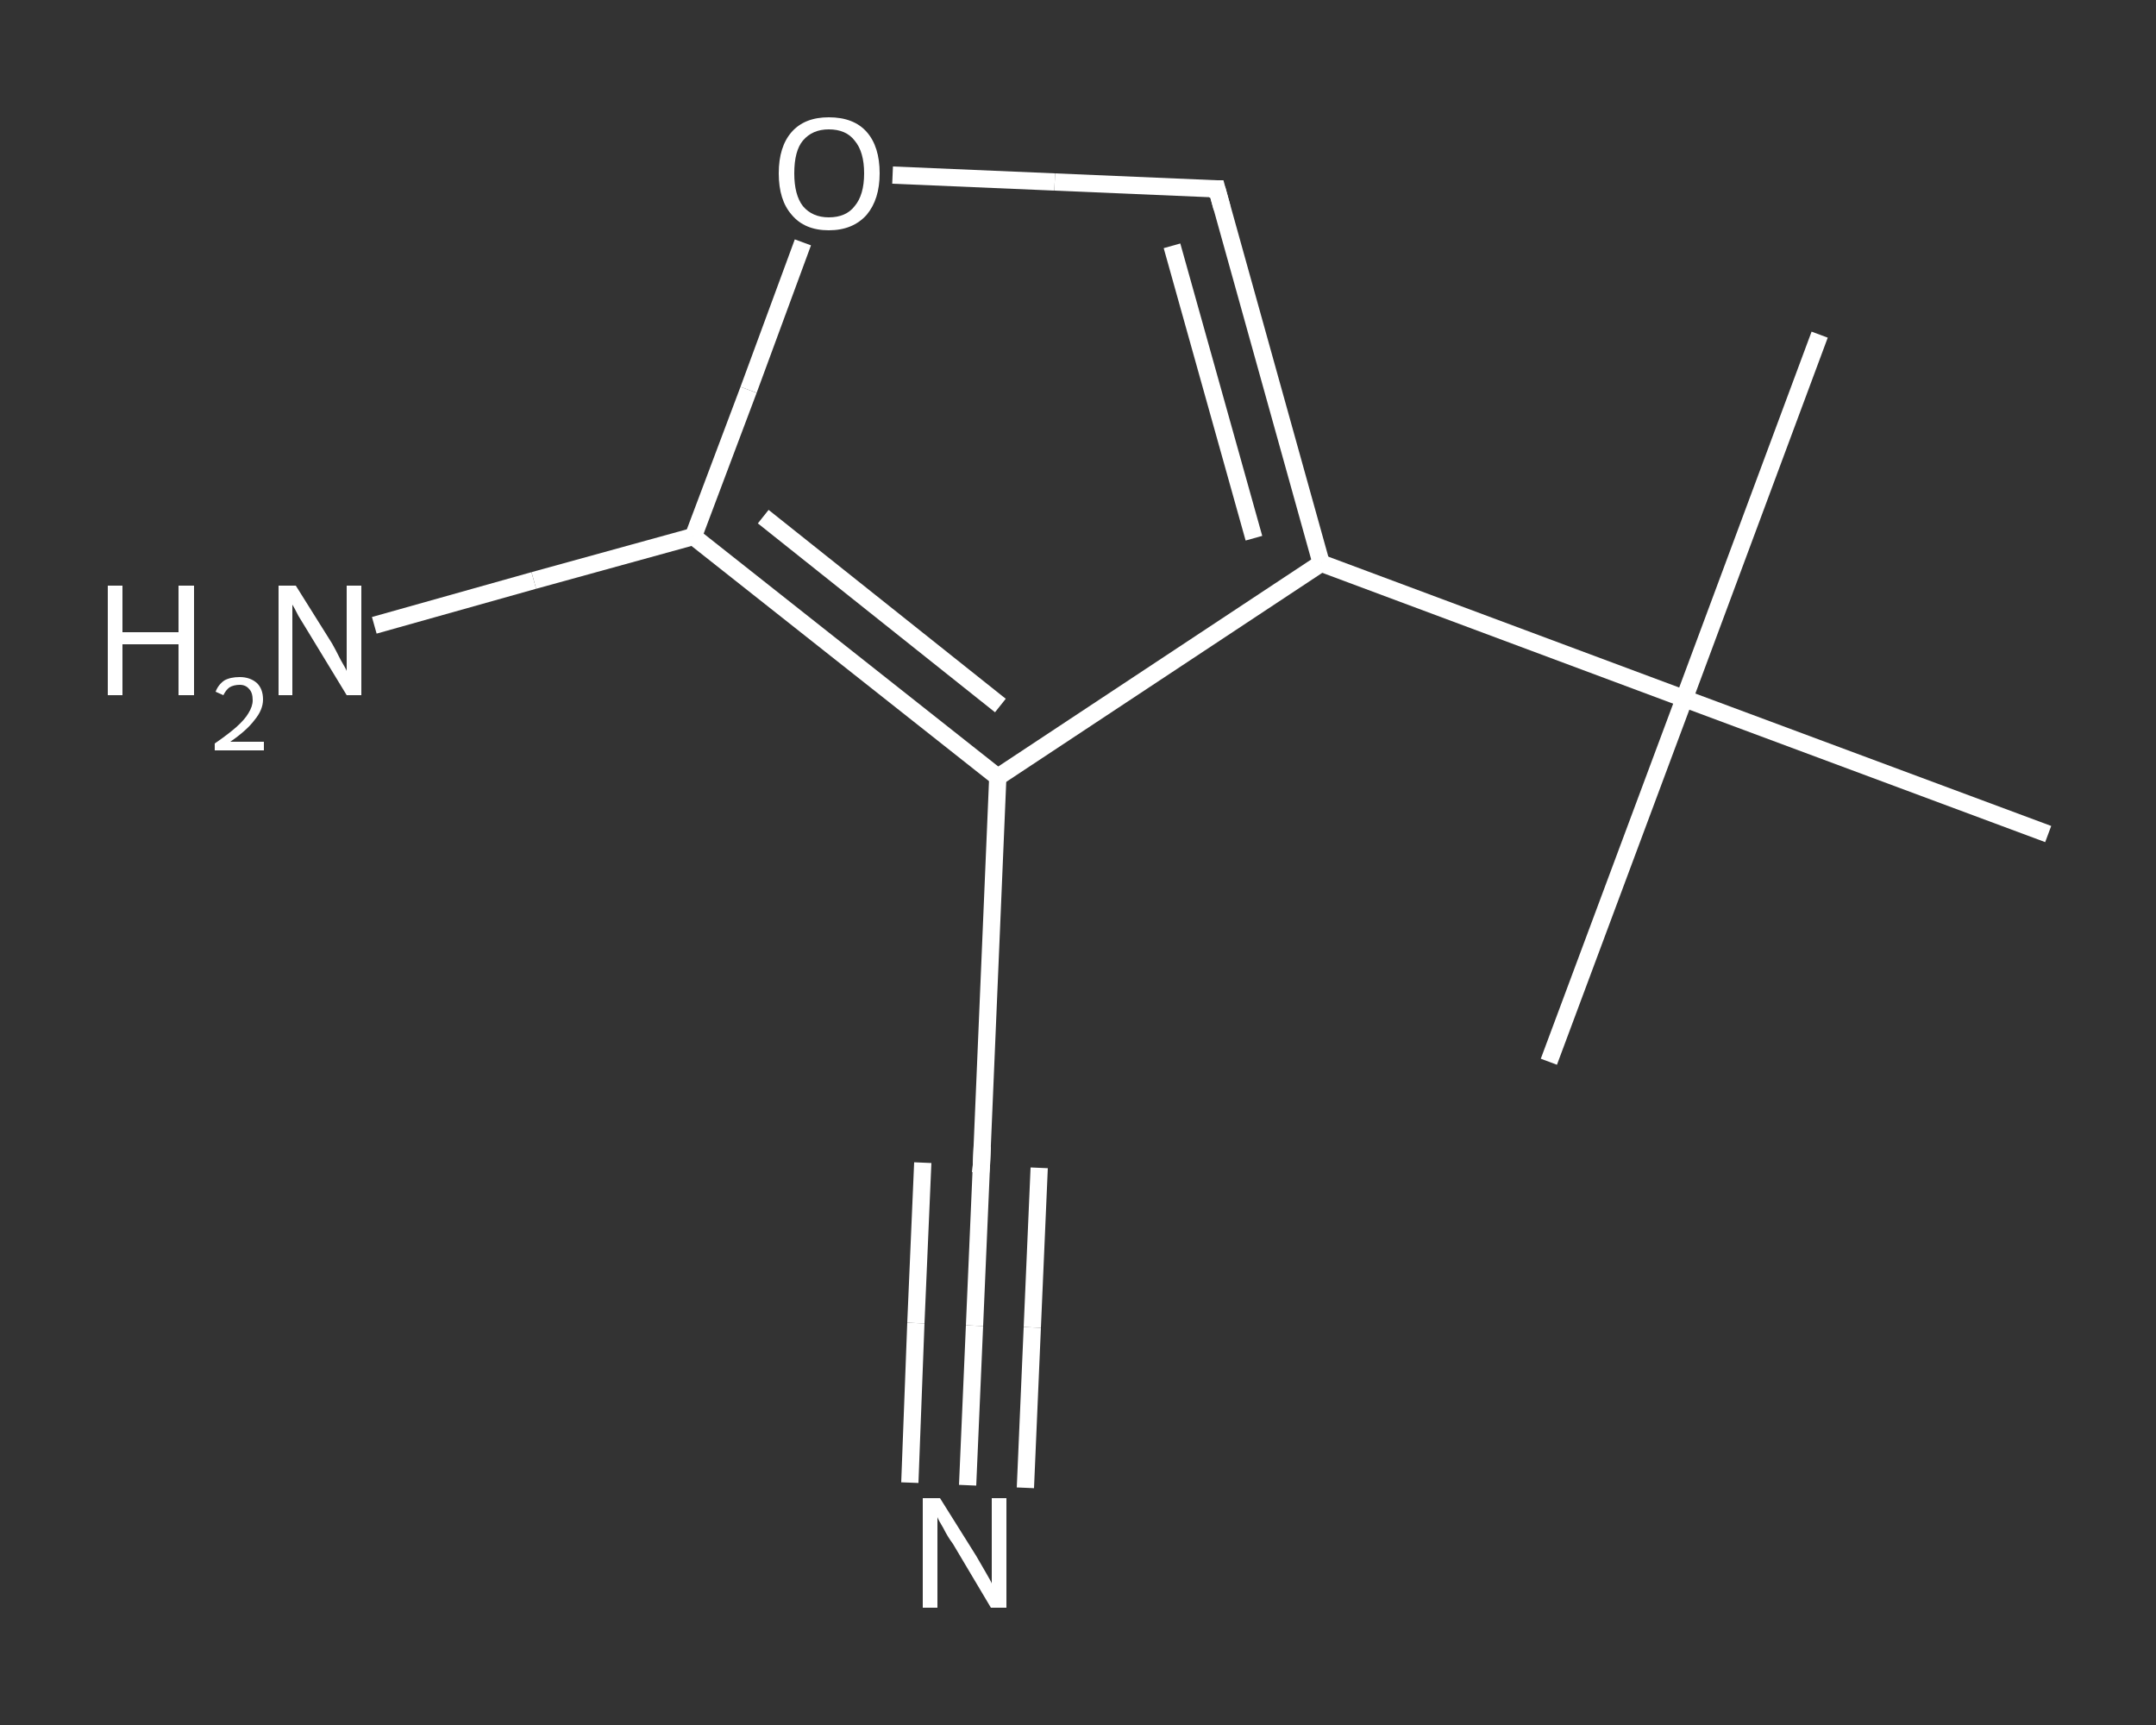 <?xml version='1.0' encoding='iso-8859-1'?>
<svg version='1.1' baseProfile='full'
              xmlns='http://www.w3.org/2000/svg'
                      xmlns:rdkit='http://www.rdkit.org/xml'
                      xmlns:xlink='http://www.w3.org/1999/xlink'
                  xml:space='preserve'
width='250px' height='200px' viewBox='0 0 250 200'>
<rect x="0" y="0" width="250" height="200" fill="#333333" stroke="none"/>
<!-- END OF HEADER -->
<rect style='opacity:1.0;fill:transparent;stroke:none' width='250.0' height='200.0' x='0.0' y='0.0'> </rect>
<path class='bond-0 atom-0 atom-1' d='M 179.6,123.1 L 195.3,81.0' style='fill:none;fill-rule:evenodd;stroke:#FFFFFF;stroke-width:2.0px;stroke-linecap:butt;stroke-linejoin:miter;stroke-opacity:1' />
<path class='bond-1 atom-1 atom-2' d='M 195.3,81.0 L 211.0,38.8' style='fill:none;fill-rule:evenodd;stroke:#FFFFFF;stroke-width:2.0px;stroke-linecap:butt;stroke-linejoin:miter;stroke-opacity:1' />
<path class='bond-2 atom-1 atom-3' d='M 195.3,81.0 L 237.5,96.7' style='fill:none;fill-rule:evenodd;stroke:#FFFFFF;stroke-width:2.0px;stroke-linecap:butt;stroke-linejoin:miter;stroke-opacity:1' />
<path class='bond-3 atom-1 atom-4' d='M 195.3,81.0 L 153.2,65.3' style='fill:none;fill-rule:evenodd;stroke:#FFFFFF;stroke-width:2.0px;stroke-linecap:butt;stroke-linejoin:miter;stroke-opacity:1' />
<path class='bond-4 atom-4 atom-5' d='M 153.2,65.3 L 141.1,21.9' style='fill:none;fill-rule:evenodd;stroke:#FFFFFF;stroke-width:2.0px;stroke-linecap:butt;stroke-linejoin:miter;stroke-opacity:1' />
<path class='bond-4 atom-4 atom-5' d='M 145.4,62.4 L 135.9,28.5' style='fill:none;fill-rule:evenodd;stroke:#FFFFFF;stroke-width:2.0px;stroke-linecap:butt;stroke-linejoin:miter;stroke-opacity:1' />
<path class='bond-5 atom-5 atom-6' d='M 141.1,21.9 L 122.3,21.1' style='fill:none;fill-rule:evenodd;stroke:#FFFFFF;stroke-width:2.0px;stroke-linecap:butt;stroke-linejoin:miter;stroke-opacity:1' />
<path class='bond-5 atom-5 atom-6' d='M 122.3,21.1 L 103.5,20.3' style='fill:none;fill-rule:evenodd;stroke:#FFFFFF;stroke-width:2.0px;stroke-linecap:butt;stroke-linejoin:miter;stroke-opacity:1' />
<path class='bond-6 atom-6 atom-7' d='M 93.1,28.1 L 86.8,45.2' style='fill:none;fill-rule:evenodd;stroke:#FFFFFF;stroke-width:2.0px;stroke-linecap:butt;stroke-linejoin:miter;stroke-opacity:1' />
<path class='bond-6 atom-6 atom-7' d='M 86.8,45.2 L 80.4,62.2' style='fill:none;fill-rule:evenodd;stroke:#FFFFFF;stroke-width:2.0px;stroke-linecap:butt;stroke-linejoin:miter;stroke-opacity:1' />
<path class='bond-7 atom-7 atom-8' d='M 80.4,62.2 L 61.9,67.3' style='fill:none;fill-rule:evenodd;stroke:#FFFFFF;stroke-width:2.0px;stroke-linecap:butt;stroke-linejoin:miter;stroke-opacity:1' />
<path class='bond-7 atom-7 atom-8' d='M 61.9,67.3 L 43.4,72.5' style='fill:none;fill-rule:evenodd;stroke:#FFFFFF;stroke-width:2.0px;stroke-linecap:butt;stroke-linejoin:miter;stroke-opacity:1' />
<path class='bond-8 atom-7 atom-9' d='M 80.4,62.2 L 115.7,90.1' style='fill:none;fill-rule:evenodd;stroke:#FFFFFF;stroke-width:2.0px;stroke-linecap:butt;stroke-linejoin:miter;stroke-opacity:1' />
<path class='bond-8 atom-7 atom-9' d='M 88.5,59.9 L 116.0,81.8' style='fill:none;fill-rule:evenodd;stroke:#FFFFFF;stroke-width:2.0px;stroke-linecap:butt;stroke-linejoin:miter;stroke-opacity:1' />
<path class='bond-9 atom-9 atom-10' d='M 115.7,90.1 L 113.8,135.1' style='fill:none;fill-rule:evenodd;stroke:#FFFFFF;stroke-width:2.0px;stroke-linecap:butt;stroke-linejoin:miter;stroke-opacity:1' />
<path class='bond-10 atom-10 atom-11' d='M 113.8,135.1 L 113.0,153.7' style='fill:none;fill-rule:evenodd;stroke:#FFFFFF;stroke-width:2.0px;stroke-linecap:butt;stroke-linejoin:miter;stroke-opacity:1' />
<path class='bond-10 atom-10 atom-11' d='M 113.0,153.7 L 112.2,172.2' style='fill:none;fill-rule:evenodd;stroke:#FFFFFF;stroke-width:2.0px;stroke-linecap:butt;stroke-linejoin:miter;stroke-opacity:1' />
<path class='bond-10 atom-10 atom-11' d='M 120.5,135.4 L 119.7,153.9' style='fill:none;fill-rule:evenodd;stroke:#FFFFFF;stroke-width:2.0px;stroke-linecap:butt;stroke-linejoin:miter;stroke-opacity:1' />
<path class='bond-10 atom-10 atom-11' d='M 119.7,153.9 L 118.9,172.5' style='fill:none;fill-rule:evenodd;stroke:#FFFFFF;stroke-width:2.0px;stroke-linecap:butt;stroke-linejoin:miter;stroke-opacity:1' />
<path class='bond-10 atom-10 atom-11' d='M 107.0,134.8 L 106.2,153.4' style='fill:none;fill-rule:evenodd;stroke:#FFFFFF;stroke-width:2.0px;stroke-linecap:butt;stroke-linejoin:miter;stroke-opacity:1' />
<path class='bond-10 atom-10 atom-11' d='M 106.2,153.4 L 105.5,171.9' style='fill:none;fill-rule:evenodd;stroke:#FFFFFF;stroke-width:2.0px;stroke-linecap:butt;stroke-linejoin:miter;stroke-opacity:1' />
<path class='bond-11 atom-9 atom-4' d='M 115.7,90.1 L 153.2,65.3' style='fill:none;fill-rule:evenodd;stroke:#FFFFFF;stroke-width:2.0px;stroke-linecap:butt;stroke-linejoin:miter;stroke-opacity:1' />
<path d='M 141.7,24.1 L 141.1,21.9 L 140.2,21.9' style='fill:none;stroke:#FFFFFF;stroke-width:2.0px;stroke-linecap:butt;stroke-linejoin:miter;stroke-opacity:1;' />
<path d='M 113.9,132.9 L 113.8,135.1 L 113.7,136.0' style='fill:none;stroke:#FFFFFF;stroke-width:2.0px;stroke-linecap:butt;stroke-linejoin:miter;stroke-opacity:1;' />
<path class='atom-6' d='M 90.3 20.1
Q 90.3 17.0, 91.8 15.3
Q 93.3 13.6, 96.1 13.6
Q 99.0 13.6, 100.5 15.3
Q 102.0 17.0, 102.0 20.1
Q 102.0 23.1, 100.5 24.9
Q 98.9 26.7, 96.1 26.7
Q 93.3 26.7, 91.8 24.9
Q 90.3 23.2, 90.3 20.1
M 96.1 25.2
Q 98.1 25.2, 99.1 23.9
Q 100.2 22.6, 100.2 20.1
Q 100.2 17.6, 99.1 16.3
Q 98.1 15.0, 96.1 15.0
Q 94.2 15.0, 93.1 16.3
Q 92.1 17.5, 92.1 20.1
Q 92.1 22.6, 93.1 23.9
Q 94.2 25.2, 96.1 25.2
' fill='#FFFFFF'/>
<path class='atom-8' d='M 12.5 67.9
L 14.2 67.9
L 14.2 73.3
L 20.7 73.3
L 20.7 67.9
L 22.5 67.9
L 22.5 80.6
L 20.7 80.6
L 20.7 74.7
L 14.2 74.7
L 14.2 80.6
L 12.5 80.6
L 12.5 67.9
' fill='#FFFFFF'/>
<path class='atom-8' d='M 25.0 80.2
Q 25.3 79.4, 26.0 78.9
Q 26.7 78.5, 27.8 78.5
Q 29.0 78.5, 29.8 79.2
Q 30.5 79.9, 30.5 81.1
Q 30.5 82.3, 29.5 83.5
Q 28.6 84.7, 26.7 86.0
L 30.6 86.0
L 30.6 87.0
L 24.9 87.0
L 24.9 86.2
Q 26.5 85.1, 27.4 84.3
Q 28.4 83.4, 28.8 82.7
Q 29.3 81.9, 29.3 81.2
Q 29.3 80.3, 28.9 79.9
Q 28.5 79.4, 27.8 79.4
Q 27.1 79.4, 26.6 79.7
Q 26.2 80.0, 25.9 80.6
L 25.0 80.2
' fill='#FFFFFF'/>
<path class='atom-8' d='M 34.3 67.9
L 38.5 74.6
Q 38.9 75.3, 39.5 76.5
Q 40.2 77.7, 40.2 77.8
L 40.2 67.9
L 41.9 67.9
L 41.9 80.6
L 40.2 80.6
L 35.7 73.2
Q 35.2 72.4, 34.6 71.4
Q 34.1 70.4, 33.9 70.1
L 33.9 80.6
L 32.3 80.6
L 32.3 67.9
L 34.3 67.9
' fill='#FFFFFF'/>
<path class='atom-11' d='M 109.0 173.7
L 113.2 180.4
Q 113.6 181.1, 114.3 182.3
Q 115.0 183.5, 115.0 183.6
L 115.0 173.7
L 116.7 173.7
L 116.7 186.4
L 114.9 186.4
L 110.5 179.0
Q 109.9 178.2, 109.4 177.2
Q 108.8 176.2, 108.7 175.9
L 108.7 186.4
L 107.0 186.4
L 107.0 173.7
L 109.0 173.7
' fill='#FFFFFF'/>
</svg>
